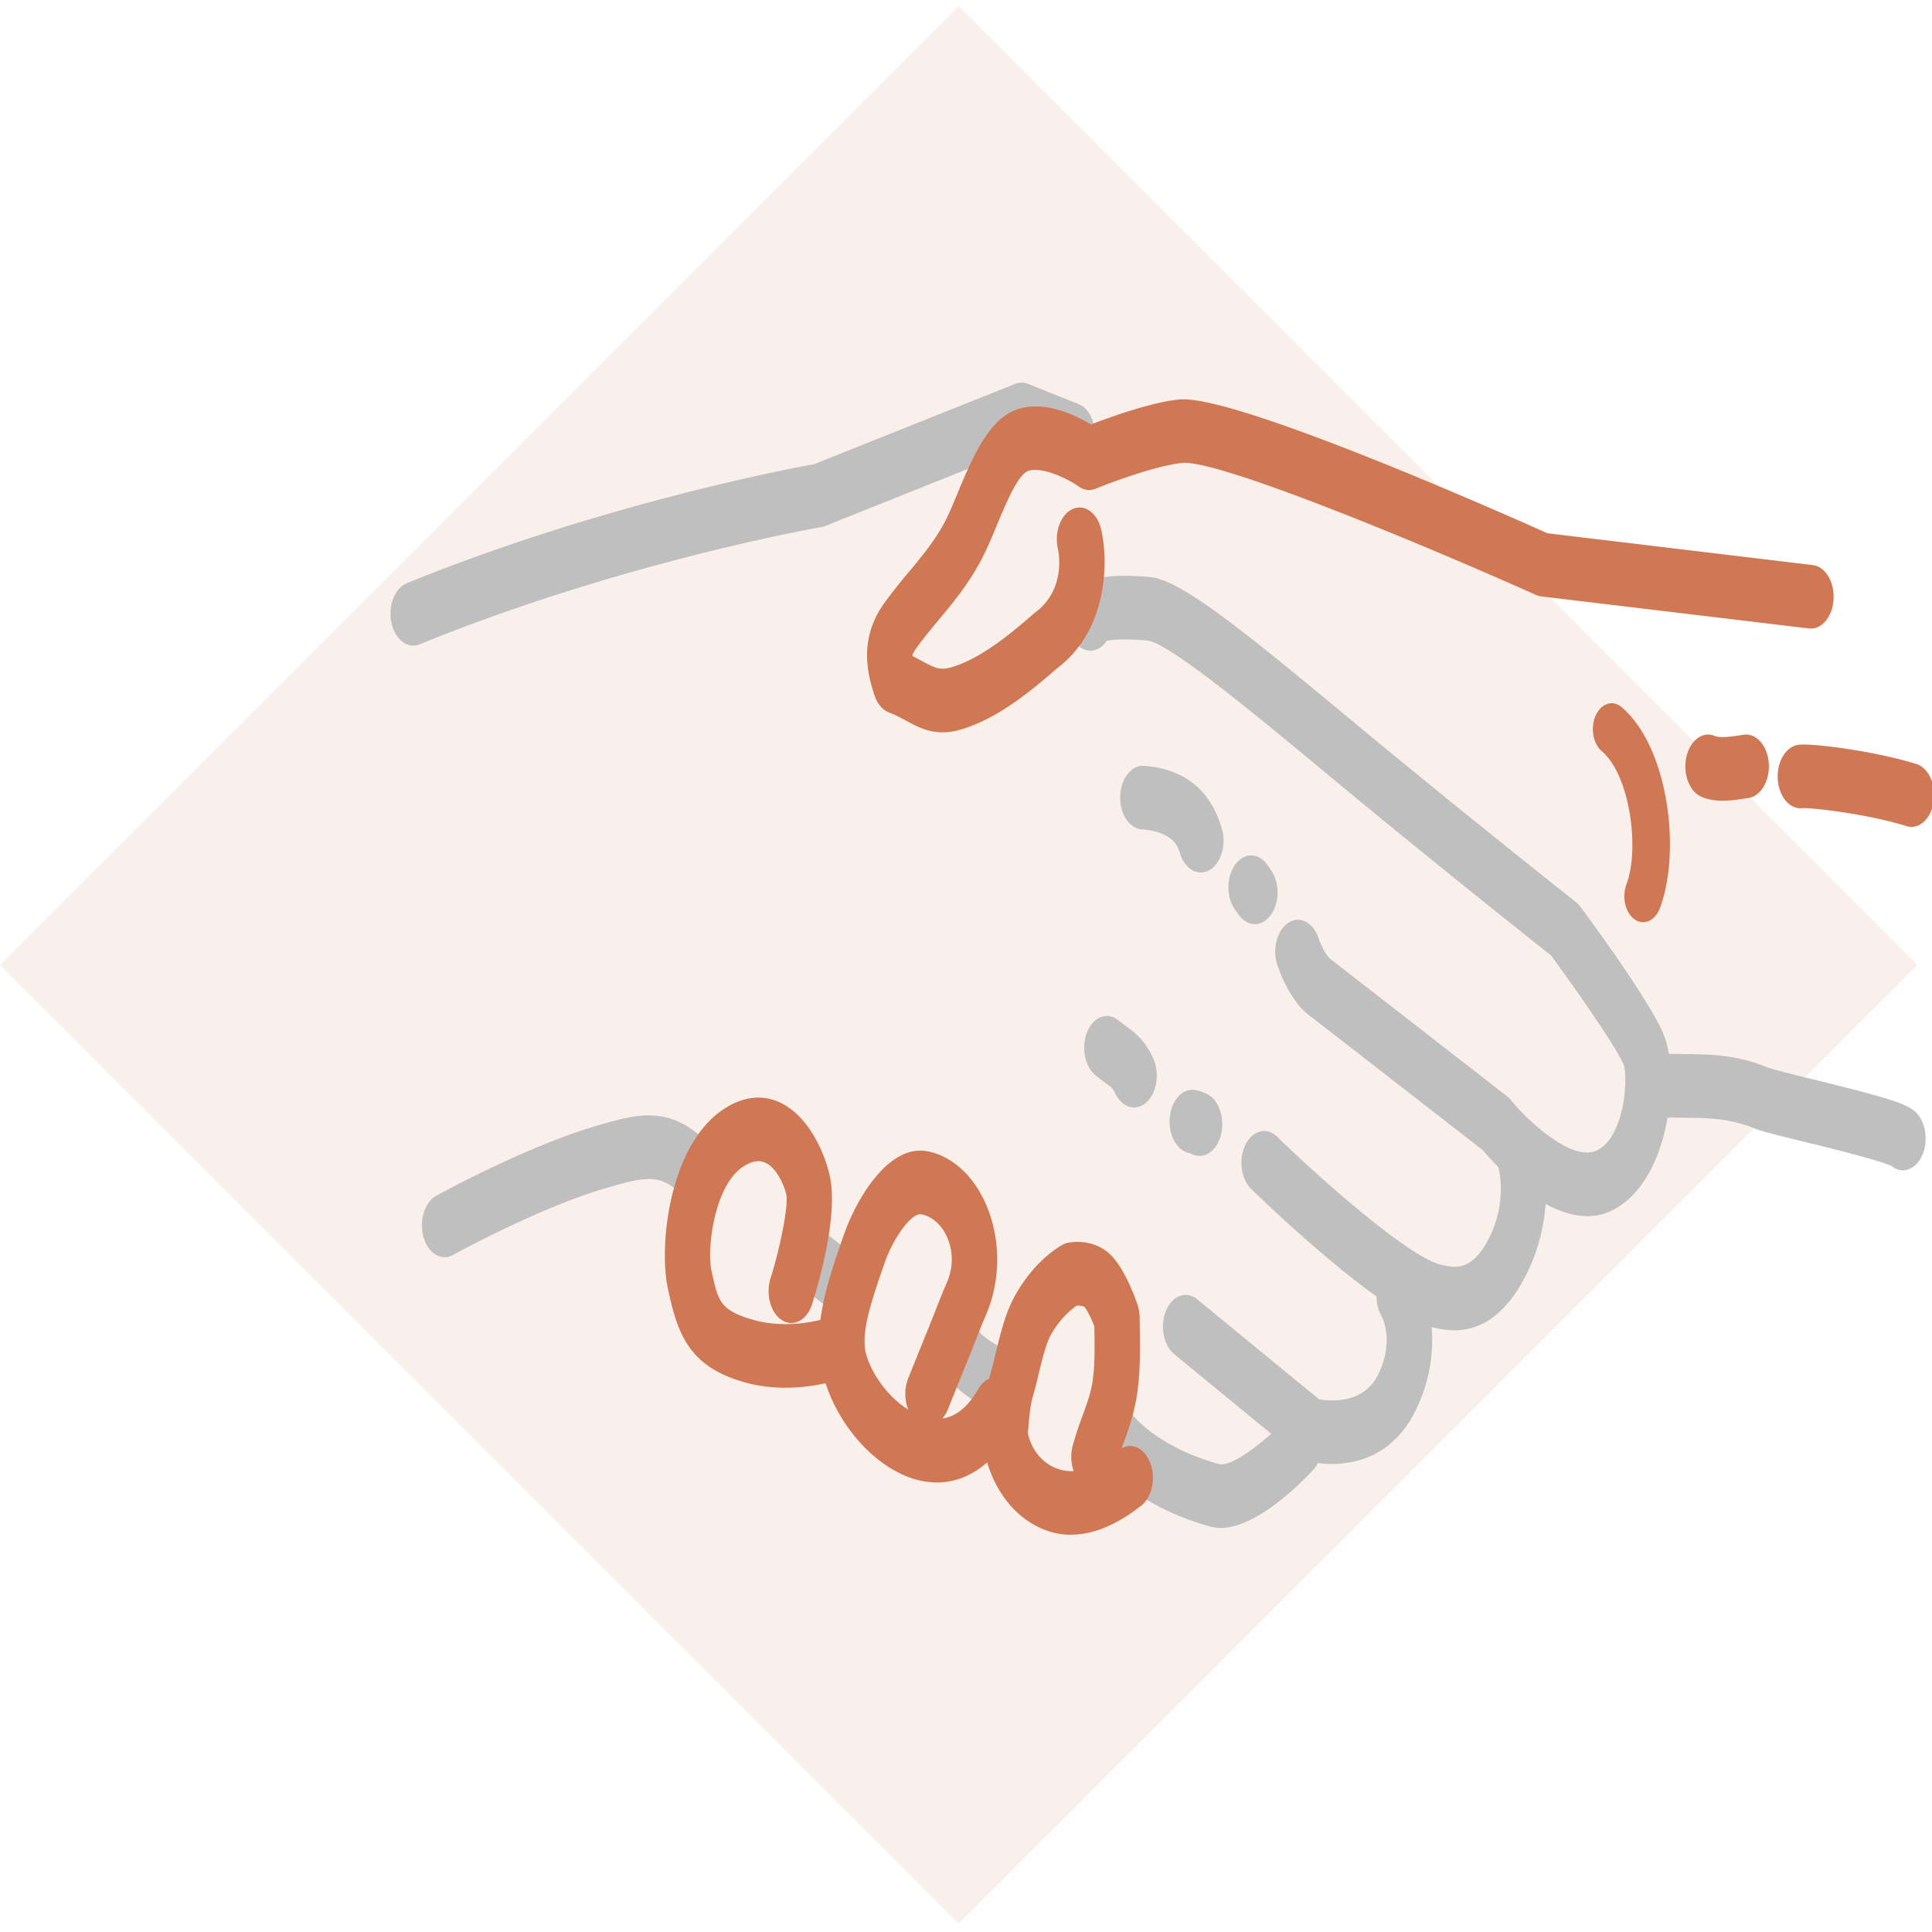 <svg xmlns="http://www.w3.org/2000/svg" width="94" height="94" fill="none"><path fill="#BE5E38" fill-opacity=".1" d="m46.648.297 46.649 46.648-46.649 46.649L-.001 46.945z"/><g clip-path="url(#buy-step2)"><path fill="#BFBFBF" d="M92.585 56.942a.865.865 0 0 1-.544-.203c-.507-.265-2.96-.869-4.29-1.194-1.345-.33-2.062-.508-2.362-.632-1.235-.51-2.295-.52-3.52-.53-.414-.005-.844-.007-1.302-.032-.61-.03-1.086-.747-1.066-1.602.02-.856.537-1.517 1.145-1.492.427.022.837.024 1.237.028 1.336.011 2.596.022 4.131.657.202.082 1.265.343 2.118.553 3.807.935 4.665 1.209 5.093 1.635.498.496.614 1.462.262 2.158-.216.424-.556.652-.901.652v.002ZM20.106 31.409c-.479 0-.92-.44-1.061-1.117-.17-.82.167-1.68.753-1.919 9.558-3.888 18.817-5.61 19.817-5.79l9.785-3.91a.804.804 0 0 1 .608 0l2.467.986c.587.234.927 1.092.76 1.912-.168.822-.78 1.298-1.367 1.063l-2.162-.864-9.562 3.825a.93.93 0 0 1-.17.048c-.095.016-9.664 1.678-19.555 5.704a.814.814 0 0 1-.31.062h-.003Z"/><path fill="#BFBFBF" d="M77.224 59.167c-2.238 0-4.523-2.546-5.08-3.207-.919-.714-7.87-6.121-8.466-6.575-.917-.7-1.435-2.146-1.529-2.43-.259-.773-.019-1.695.534-2.055.553-.363 1.212-.027 1.469.747.11.323.377.864.584 1.021.643.491 8.258 6.414 8.582 6.666.07.053.134.119.194.192.83 1.019 2.931 2.967 4.122 2.471.504-.21.892-.731 1.156-1.547.371-1.154.31-2.348.224-2.609-.232-.639-2.004-3.254-3.553-5.358-.77-.61-5.01-3.973-9.403-7.592l-1.838-1.52c-3.12-2.587-7.39-6.13-8.413-6.21-1.128-.089-1.695-.034-1.957.015a1.23 1.23 0 0 1-.264.285c-.533.416-1.206.146-1.503-.601a2.263 2.263 0 0 1 .043-1.709c.44-.986 1.437-1.269 3.806-1.08 1.487.116 4.546 2.599 9.415 6.638.61.506 1.223 1.014 1.832 1.516 4.819 3.968 9.448 7.625 9.493 7.662.082.065.158.144.225.235.83 1.123 3.581 4.899 4.096 6.34.449 1.253.383 3.426-.156 5.166-.52 1.68-1.434 2.865-2.573 3.34-.34.142-.69.206-1.04.206v-.007Z"/><path fill="#BFBFBF" d="M70.765 64.723a4.35 4.35 0 0 1-.953-.119l-.019-.004c-2.471-.533-8.266-6.117-8.918-6.754-.5-.488-.625-1.452-.276-2.153.349-.7 1.038-.876 1.538-.387 2.304 2.242 6.51 5.916 7.993 6.234l.019.005c.662.143 1.486.32 2.314-1.336.868-1.737.467-3.298.464-3.314-.225-.795.057-1.693.625-2.005.569-.311 1.21.08 1.433.876.034.126.844 3.11-.711 6.22-1.151 2.302-2.53 2.74-3.51 2.74v-.003Z"/><path fill="#BFBFBF" d="M64.808 71.23c-.688 0-1.18-.135-1.234-.15a.927.927 0 0 1-.338-.182l-6.107-5.014c-.527-.433-.703-1.382-.395-2.118.31-.736.987-.983 1.513-.552l5.927 4.865c.517.093 2.16.261 2.88-1.202.817-1.665.171-2.83.163-2.843-.382-.668-.303-1.64.173-2.175.477-.533 1.171-.427 1.554.24.627 1.097 1.317 3.706-.07 6.529-1.074 2.186-2.868 2.597-4.07 2.597l.004.005Z"/><path fill="#BFBFBF" d="M59.392 74.341c-.139 0-.276-.013-.408-.044l-.036-.008c-3.888-1.053-5.38-3.193-5.538-3.434l1.63-2.091-.013-.02c.01.016 1.18 1.643 4.318 2.498.597.113 2.152-1.046 3.188-2.164.483-.522 1.178-.398 1.551.278.373.677.284 1.647-.199 2.171-.46.498-2.699 2.814-4.495 2.814h.002ZM21.633 61.167c-.44 0-.857-.372-1.028-.98-.224-.795.056-1.693.622-2.007.179-.1 4.4-2.42 7.843-3.417 2.01-.584 3.598-1.044 5.56 1.032.489.515.585 1.486.217 2.166-.368.681-1.061.818-1.547.303-1.11-1.174-1.793-1.048-3.781-.47-3.258.943-7.437 3.242-7.48 3.265a.839.839 0 0 1-.406.108ZM48.852 68.811a.819.819 0 0 1-.318-.066c-.257-.108-1.584-.694-2.338-1.603-.463-.557-.517-1.532-.12-2.182.398-.647 1.096-.725 1.558-.168.3.36 1.079.794 1.537.989.584.247.914 1.11.739 1.927-.144.67-.583 1.101-1.058 1.101v.002ZM41.01 63.96a.874.874 0 0 1-.533-.192l-1.704-1.316c-.534-.413-.728-1.353-.434-2.102.295-.75.966-1.021 1.502-.608l1.704 1.315c.533.414.73 1.353.434 2.103-.202.51-.58.8-.97.8h.002ZM61.05 44.962c-.284 0-.566-.153-.783-.456l-.173-.243c-.433-.603-.433-1.583 0-2.188.43-.604 1.13-.606 1.563 0l.179.25c.43.605.43 1.584-.004 2.188-.216.3-.497.45-.78.45l-.001-.001ZM58.425 42.448c-.436 0-.848-.362-1.023-.961-.075-.252-.297-1.017-1.856-1.137-.61-.046-1.077-.776-1.044-1.629.033-.853.556-1.505 1.164-1.461 1.96.15 3.233 1.178 3.783 3.055.23.791-.04 1.696-.605 2.018a.85.85 0 0 1-.419.115ZM58.361 56.24a.826.826 0 0 1-.385-.097.385.385 0 0 0-.11-.04c-.606-.113-1.032-.889-.951-1.738.08-.846.636-1.44 1.24-1.33.205.037.399.106.595.208.571.298.862 1.189.649 1.99-.166.623-.588 1.007-1.036 1.007h-.002ZM55.179 53.882c-.371 0-.734-.263-.943-.738-.077-.175-.167-.252-.488-.484a6.458 6.458 0 0 1-.475-.367c-.518-.451-.678-1.404-.357-2.131.322-.725 1.003-.95 1.522-.5.097.084.206.162.32.246.402.29.953.685 1.36 1.616.321.727.159 1.682-.363 2.128a.885.885 0 0 1-.578.23h.002Z"/><path fill="#D07754" d="M79.946 44.867a.722.722 0 0 1-.42-.14c-.448-.321-.624-1.08-.392-1.698.653-1.735.17-5.322-1.198-6.479-.43-.364-.564-1.141-.3-1.733.264-.592.829-.778 1.259-.414 2.265 1.917 2.919 6.981 1.865 9.783-.162.432-.483.68-.814.68ZM83.823 38.96c-.342 0-.7-.047-1.037-.191-.585-.248-.915-1.112-.738-1.93.177-.818.795-1.28 1.379-1.032.267.112.834.026 1.172-.025l.256-.037c.608-.078 1.146.546 1.203 1.397.057.851-.39 1.605-.998 1.684-.068.01-.142.02-.223.034-.295.044-.646.097-1.012.097l-.002.002ZM93.002 40.231a.86.86 0 0 1-.245-.037c-1.832-.58-4.65-.913-5.077-.871-.61.062-1.139-.577-1.185-1.428-.046-.854.412-1.594 1.02-1.658.782-.082 3.846.342 5.729.937.595.188.97 1.017.835 1.85-.115.719-.572 1.207-1.077 1.207ZM45.586 72.13a4.012 4.012 0 0 1-1.589-.348c-2.18-.94-3.994-3.603-4.131-6.063-.093-1.672.319-3.177 1.22-5.72.553-1.558 2.119-4.397 4.09-3.974 1.33.285 2.454 1.448 3.003 3.112a6.926 6.926 0 0 1-.233 4.904c-.158.358-.305.734-.462 1.134-.082.21-.164.42-.25.63l-1.119 2.774a1.521 1.521 0 0 1-.265.44c.67-.097 1.252-.575 1.743-1.43.382-.666 1.077-.774 1.554-.239.476.535.553 1.51.17 2.175-.978 1.707-2.289 2.604-3.73 2.604Zm-.805-13.052c-.504 0-1.332 1.218-1.714 2.297-.812 2.29-1.044 3.25-.996 4.1.045.836.876 2.34 2.122 3.109a2.098 2.098 0 0 1-.003-1.528l1.12-2.777c.079-.196.158-.395.235-.594.163-.416.332-.847.52-1.271.28-.64.32-1.342.109-1.979-.237-.718-.736-1.225-1.332-1.35a.267.267 0 0 0-.06-.007h-.001Z"/><path fill="#D07754" d="M38.23 67.52c-.66 0-1.396-.079-2.148-.307-2.598-.787-3.122-2.358-3.58-4.492l-.007-.028c-.455-2.123.078-6.99 2.717-8.73 1.3-.856 2.345-.575 2.992-.186 1.161.696 1.875 2.202 2.154 3.378.441 1.846-.443 5.014-.844 6.29-.245.782-.898 1.138-1.457.793-.559-.343-.813-1.256-.568-2.038.504-1.608.87-3.55.77-4.073-.126-.53-.47-1.233-.925-1.505-.34-.203-.726-.157-1.18.142-1.405.926-1.765 3.992-1.54 5.04l.005.026c.313 1.457.406 1.897 1.929 2.357 1.874.568 3.703-.064 3.722-.069.59-.207 1.192.292 1.342 1.119.15.827-.205 1.667-.794 1.879-.065.024-1.142.402-2.588.402v.003ZM52.113 74.673c-.717 0-1.402-.213-2.051-.637-1.779-1.16-2.435-3.57-2.232-4.881.007-.049.011-.115.018-.195.04-.48.116-1.37.37-2.23.073-.255.15-.566.228-.898.215-.886.457-1.892.89-2.703.969-1.807 2.25-2.507 2.392-2.583a.9.9 0 0 1 .23-.081c.217-.042 1.338-.21 2.15.663.662.712 1.145 2.078 1.235 2.343.068.2.104.416.106.637l.006.449c.014.933.032 1.991-.098 3.026-.14 1.116-.439 1.934-.701 2.655l-.085.232c.508-.292 1.105-.013 1.381.674.299.745.11 1.69-.423 2.107-1.202.944-2.345 1.417-3.416 1.417v.005Zm-2.107-4.97c.034.232.263 1.054.99 1.53.384.25.798.364 1.243.34a2.105 2.105 0 0 1-.044-1.244c.158-.582.337-1.068.493-1.497.229-.628.41-1.12.493-1.78.091-.734.079-1.554.065-2.423v-.099c-.154-.387-.36-.811-.485-.944-.059-.044-.236-.064-.375-.062-.241.164-.827.624-1.279 1.466-.22.413-.404 1.17-.565 1.835-.087.362-.177.736-.278 1.08-.14.472-.187 1.044-.22 1.424-.012.142-.022.264-.036.376l-.002-.002ZM45.864 35.631c-.734 0-1.282-.296-1.783-.568-.265-.144-.517-.28-.818-.394-.318-.117-.58-.426-.717-.842-.404-1.22-.714-2.834.496-4.51a27.45 27.45 0 0 1 1.194-1.507c.636-.765 1.236-1.488 1.729-2.408.186-.349.396-.853.617-1.386.58-1.392 1.236-2.97 2.24-3.736 1.421-1.085 3.369-.163 4.262.372.864-.334 2.92-1.084 4.296-1.216 2.623-.248 15.11 5.257 17.91 6.51l12.913 1.548c.608.073 1.06.822 1.007 1.673-.052.851-.587 1.481-1.195 1.41l-13.037-1.56a.878.878 0 0 1-.243-.069c-5.735-2.57-15.48-6.59-17.205-6.424-1.25.12-3.474.946-4.226 1.256a.823.823 0 0 1-.806-.102c-.77-.535-2.111-1.07-2.616-.683-.463.354-.976 1.587-1.389 2.578-.255.612-.495 1.191-.76 1.684-.637 1.192-1.359 2.06-2.057 2.898-.377.453-.733.882-1.08 1.362-.177.243-.202.356-.202.356l.003.049c.175.086.335.172.483.252.586.316.853.462 1.44.283 1.404-.427 2.788-1.566 3.975-2.6a.7.7 0 0 1 .067-.053c1.541-1.145 1.129-3.009 1.112-3.086-.188-.814.13-1.687.71-1.95.581-.265 1.204.181 1.393.995.35 1.514.352 4.865-2.143 6.751-1.338 1.165-2.907 2.443-4.643 2.969-.34.104-.644.146-.924.146l-.003.002Z"/></g><defs><clipPath id="buy-step2"><path fill="#fff" d="M19 18.613h75v56.06H19z"/></clipPath></defs></svg>
